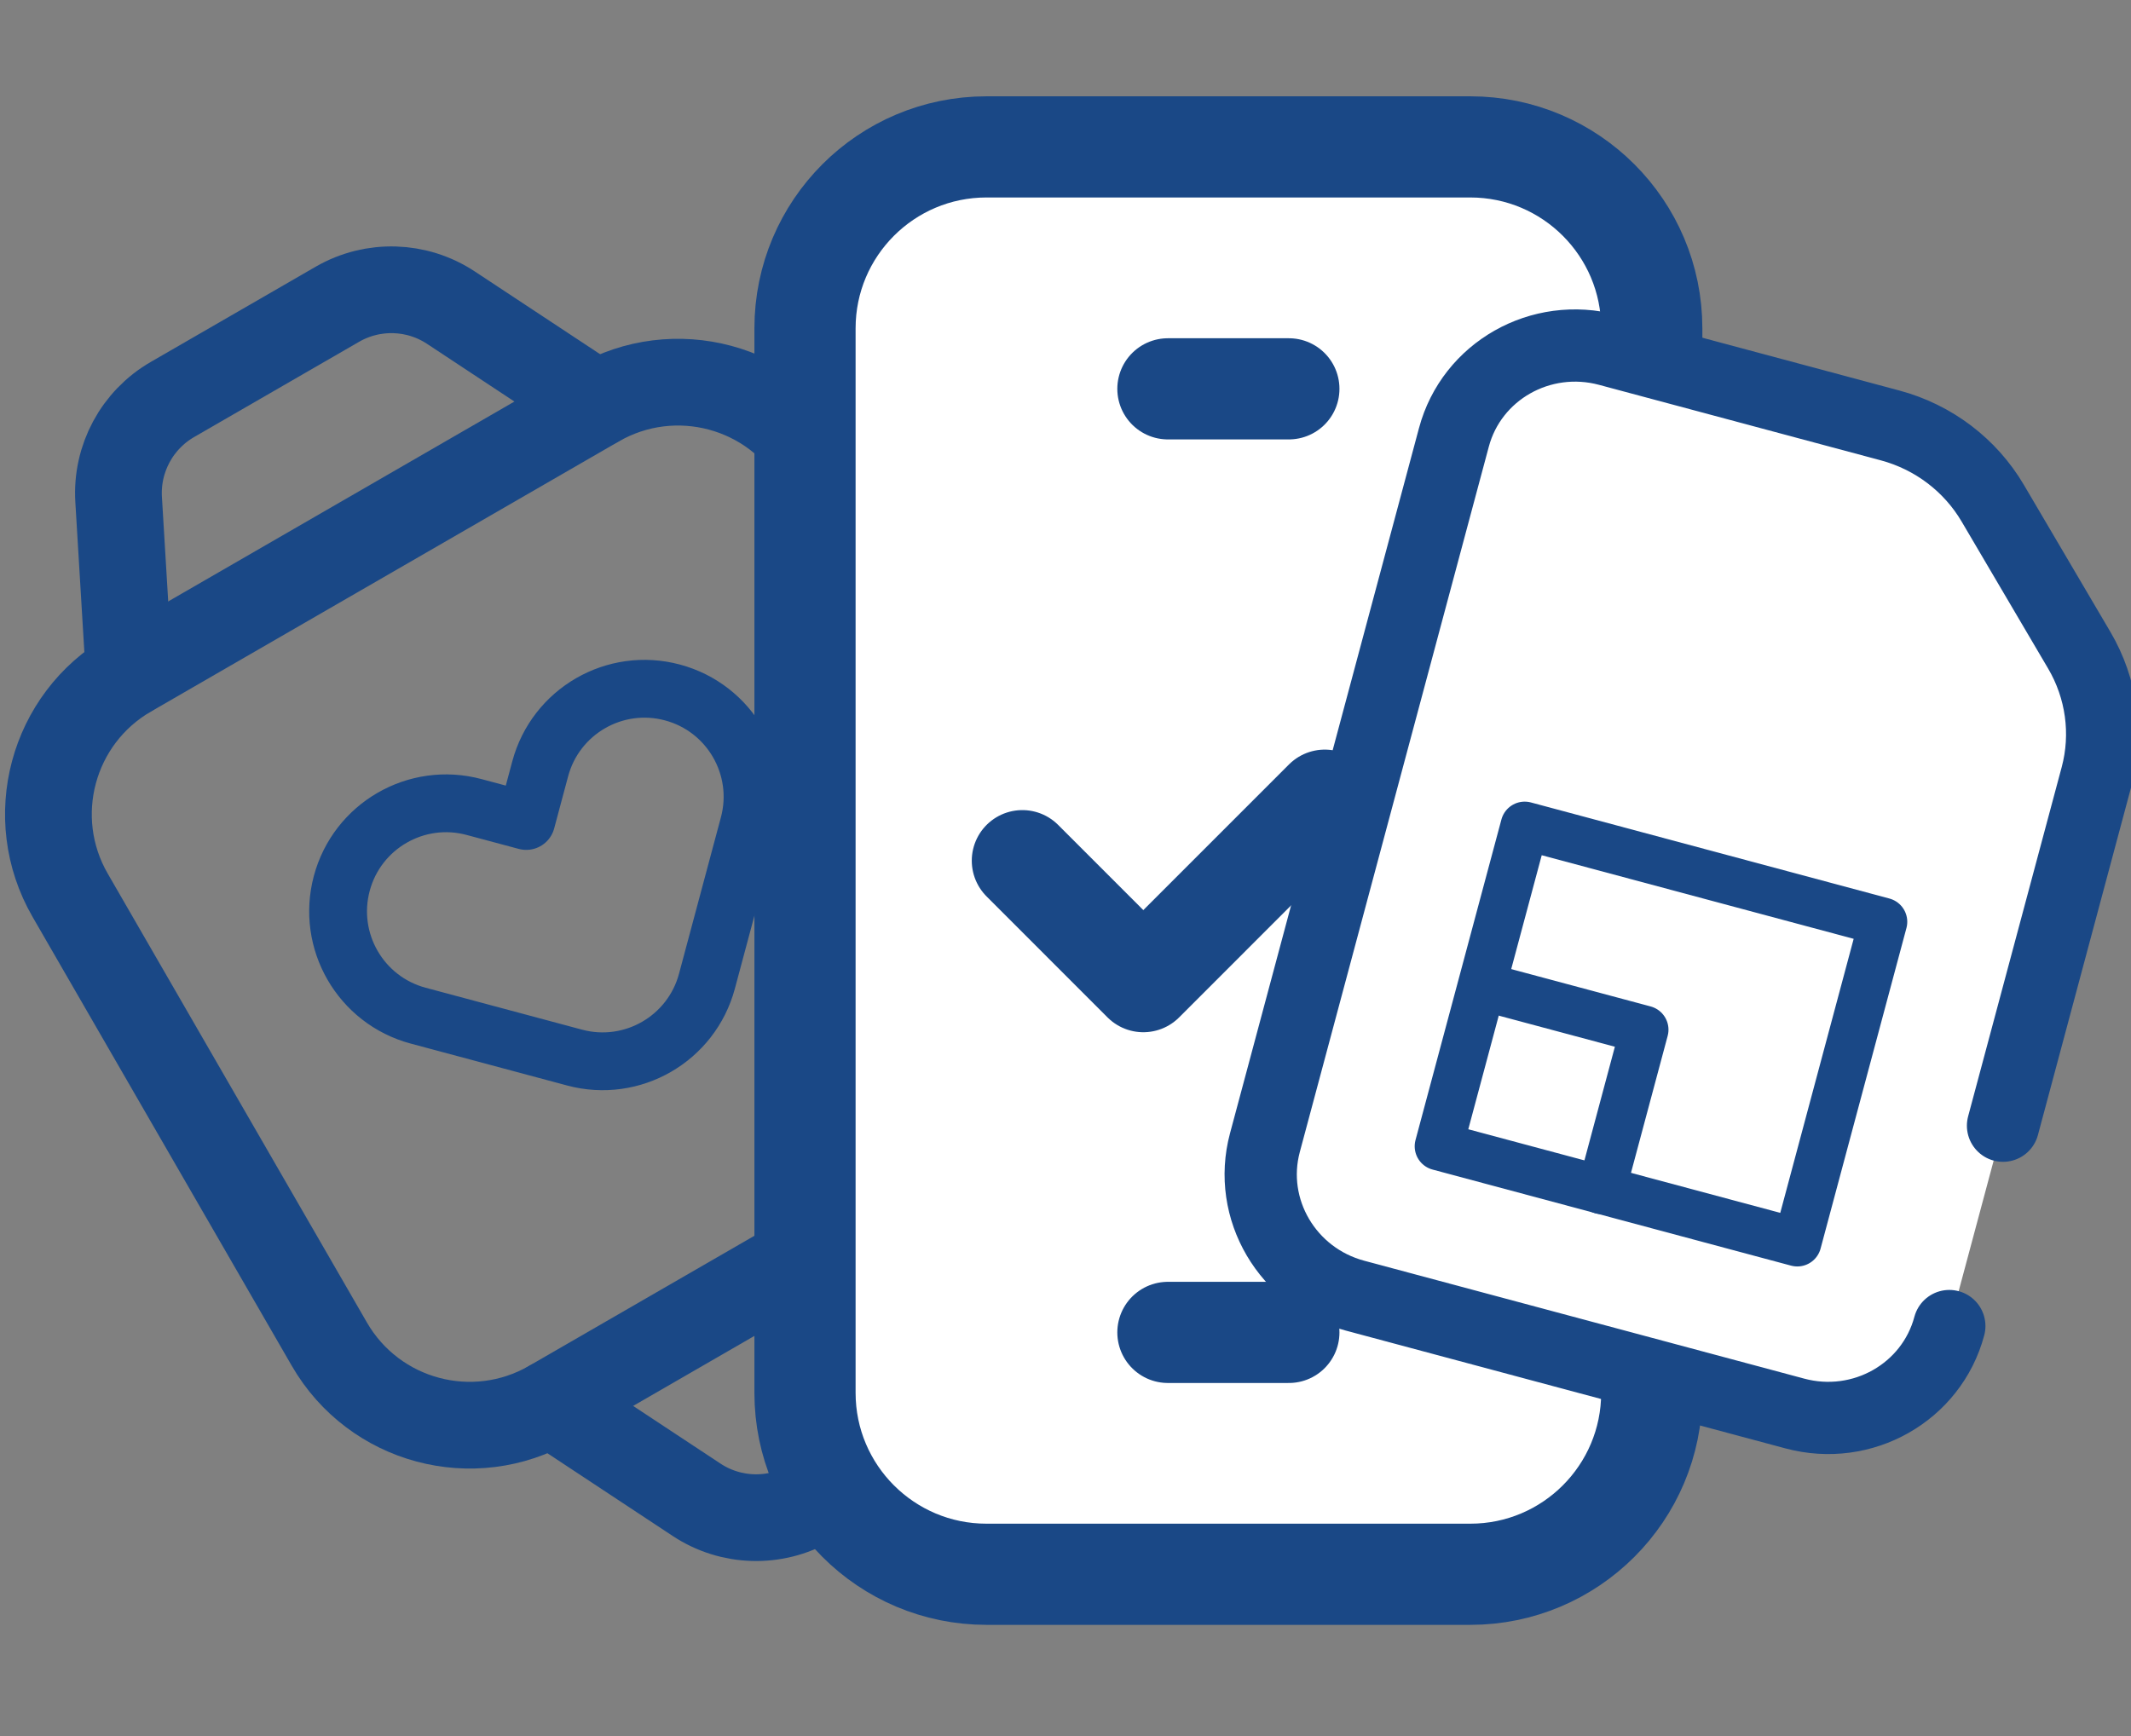 <svg xmlns="http://www.w3.org/2000/svg" fill="none" viewBox="0 0 54 44" height="44" width="54">
<rect x="0" y="0" width="54" height="44" fill="#808080" stroke="none"/>
<g clip-path="url(#clip0_1619_14536)">
<path stroke-linejoin="round" stroke-linecap="round" stroke-miterlimit="10" stroke-width="2.198" stroke="#1A4886" d="M3.272 17.081L3.006 12.66C2.944 11.625 3.472 10.644 4.37 10.125L8.55 7.711C9.448 7.193 10.562 7.226 11.427 7.798L15.122 10.238"></path>
<path stroke-linejoin="round" stroke-linecap="round" stroke-miterlimit="10" stroke-width="2.198" stroke="#1A4886" d="M13.957 35.572L17.653 38.013C18.518 38.584 19.632 38.617 20.529 38.099L24.71 35.685C25.608 35.167 26.136 34.185 26.074 33.151L25.808 28.729"></path>
<path stroke-linejoin="round" stroke-linecap="round" stroke-miterlimit="10" stroke-width="2.198" stroke="#1A4886" d="M26.393 16.061L24.023 17.43L20.738 11.74C19.605 9.776 17.094 9.103 15.13 10.237L3.28 17.08C1.316 18.214 0.644 20.725 1.777 22.689L8.346 34.068C9.48 36.032 11.991 36.705 13.954 35.571L25.805 28.728C27.768 27.594 28.441 25.083 27.307 23.119L26.76 22.171"></path>
<path stroke-linejoin="round" stroke-linecap="round" stroke-miterlimit="10" stroke-width="1.465" stroke="#1A4886" d="M14.562 26.805L10.596 25.742C9.136 25.351 8.27 23.849 8.661 22.389C9.052 20.929 10.553 20.062 12.013 20.454L13.335 20.808L13.689 19.486C14.08 18.026 15.581 17.159 17.041 17.551C18.5 17.942 19.367 19.443 18.976 20.903L17.914 24.869C17.522 26.329 16.022 27.196 14.562 26.805Z"></path>
<path fill="white" d="M41.856 34.075V35.301C41.856 37.841 39.797 39.9 37.258 39.9H24.997C22.458 39.9 20.399 37.841 20.399 35.301V8.322C20.399 5.782 22.458 3.723 24.997 3.723H37.258C39.797 3.723 41.856 5.782 41.856 8.322V12.614"></path>
<path stroke-linejoin="round" stroke-linecap="round" stroke-miterlimit="10" stroke-width="2.564" stroke="#1A4886" d="M41.856 34.075V35.301C41.856 37.841 39.797 39.9 37.258 39.9H24.997C22.458 39.9 20.399 37.841 20.399 35.301V8.322C20.399 5.782 22.458 3.723 24.997 3.723H37.258C39.797 3.723 41.856 5.782 41.856 8.322V12.614"></path>
<path fill="white" d="M29.595 9.855H32.66Z"></path>
<path stroke-linejoin="round" stroke-linecap="round" stroke-miterlimit="10" stroke-width="2.564" stroke="#1A4886" d="M29.595 9.855H32.66"></path>
<path fill="white" d="M32.66 33.77H29.595Z"></path>
<path stroke-linejoin="round" stroke-linecap="round" stroke-miterlimit="10" stroke-width="2.564" stroke="#1A4886" d="M32.66 33.77H29.595"></path>
<path fill="white" d="M25.907 21.814L28.972 24.88L33.57 20.281"></path>
<path stroke-linejoin="round" stroke-linecap="round" stroke-miterlimit="10" stroke-width="2.564" stroke="#1A4886" d="M25.907 21.814L28.972 24.88L33.57 20.281"></path>
<path fill="white" d="M49.396 33.609C48.946 35.292 47.194 36.285 45.483 35.826L34.334 32.838C32.623 32.38 31.602 30.644 32.053 28.961L36.842 11.086C37.292 9.403 39.044 8.411 40.755 8.869L47.897 10.783C48.992 11.077 49.928 11.786 50.498 12.756L52.689 16.48C53.259 17.449 53.417 18.599 53.129 19.677L50.757 28.531"></path>
<path stroke-linejoin="round" stroke-linecap="round" stroke-miterlimit="10" stroke-width="1.831" stroke="#1A4886" d="M49.396 33.609C48.946 35.292 47.194 36.285 45.483 35.826L34.334 32.838C32.623 32.38 31.602 30.644 32.053 28.961L36.842 11.086C37.292 9.403 39.044 8.411 40.755 8.869L47.897 10.783C48.992 11.077 49.928 11.786 50.498 12.756L52.689 16.48C53.259 17.449 53.417 18.599 53.129 19.677L50.757 28.531"></path>
<path stroke-linejoin="round" stroke-linecap="round" stroke-miterlimit="10" stroke-width="1.221" stroke="#1A4886" fill="white" d="M47.72 23.363L38.636 20.928L36.459 29.053L45.544 31.488L47.72 23.363Z"></path>
<path fill="white" d="M37.694 25.033L41.669 26.098L40.581 30.161"></path>
<path stroke-linejoin="round" stroke-linecap="round" stroke-miterlimit="10" stroke-width="1.221" stroke="#1A4886" d="M37.694 25.033L41.669 26.098L40.581 30.161"></path>
</g>
<defs>
<clipPath id="clip0_1619_14536">
<rect fill="white" height="44" width="54"></rect>
</clipPath>
</defs>
</svg>
